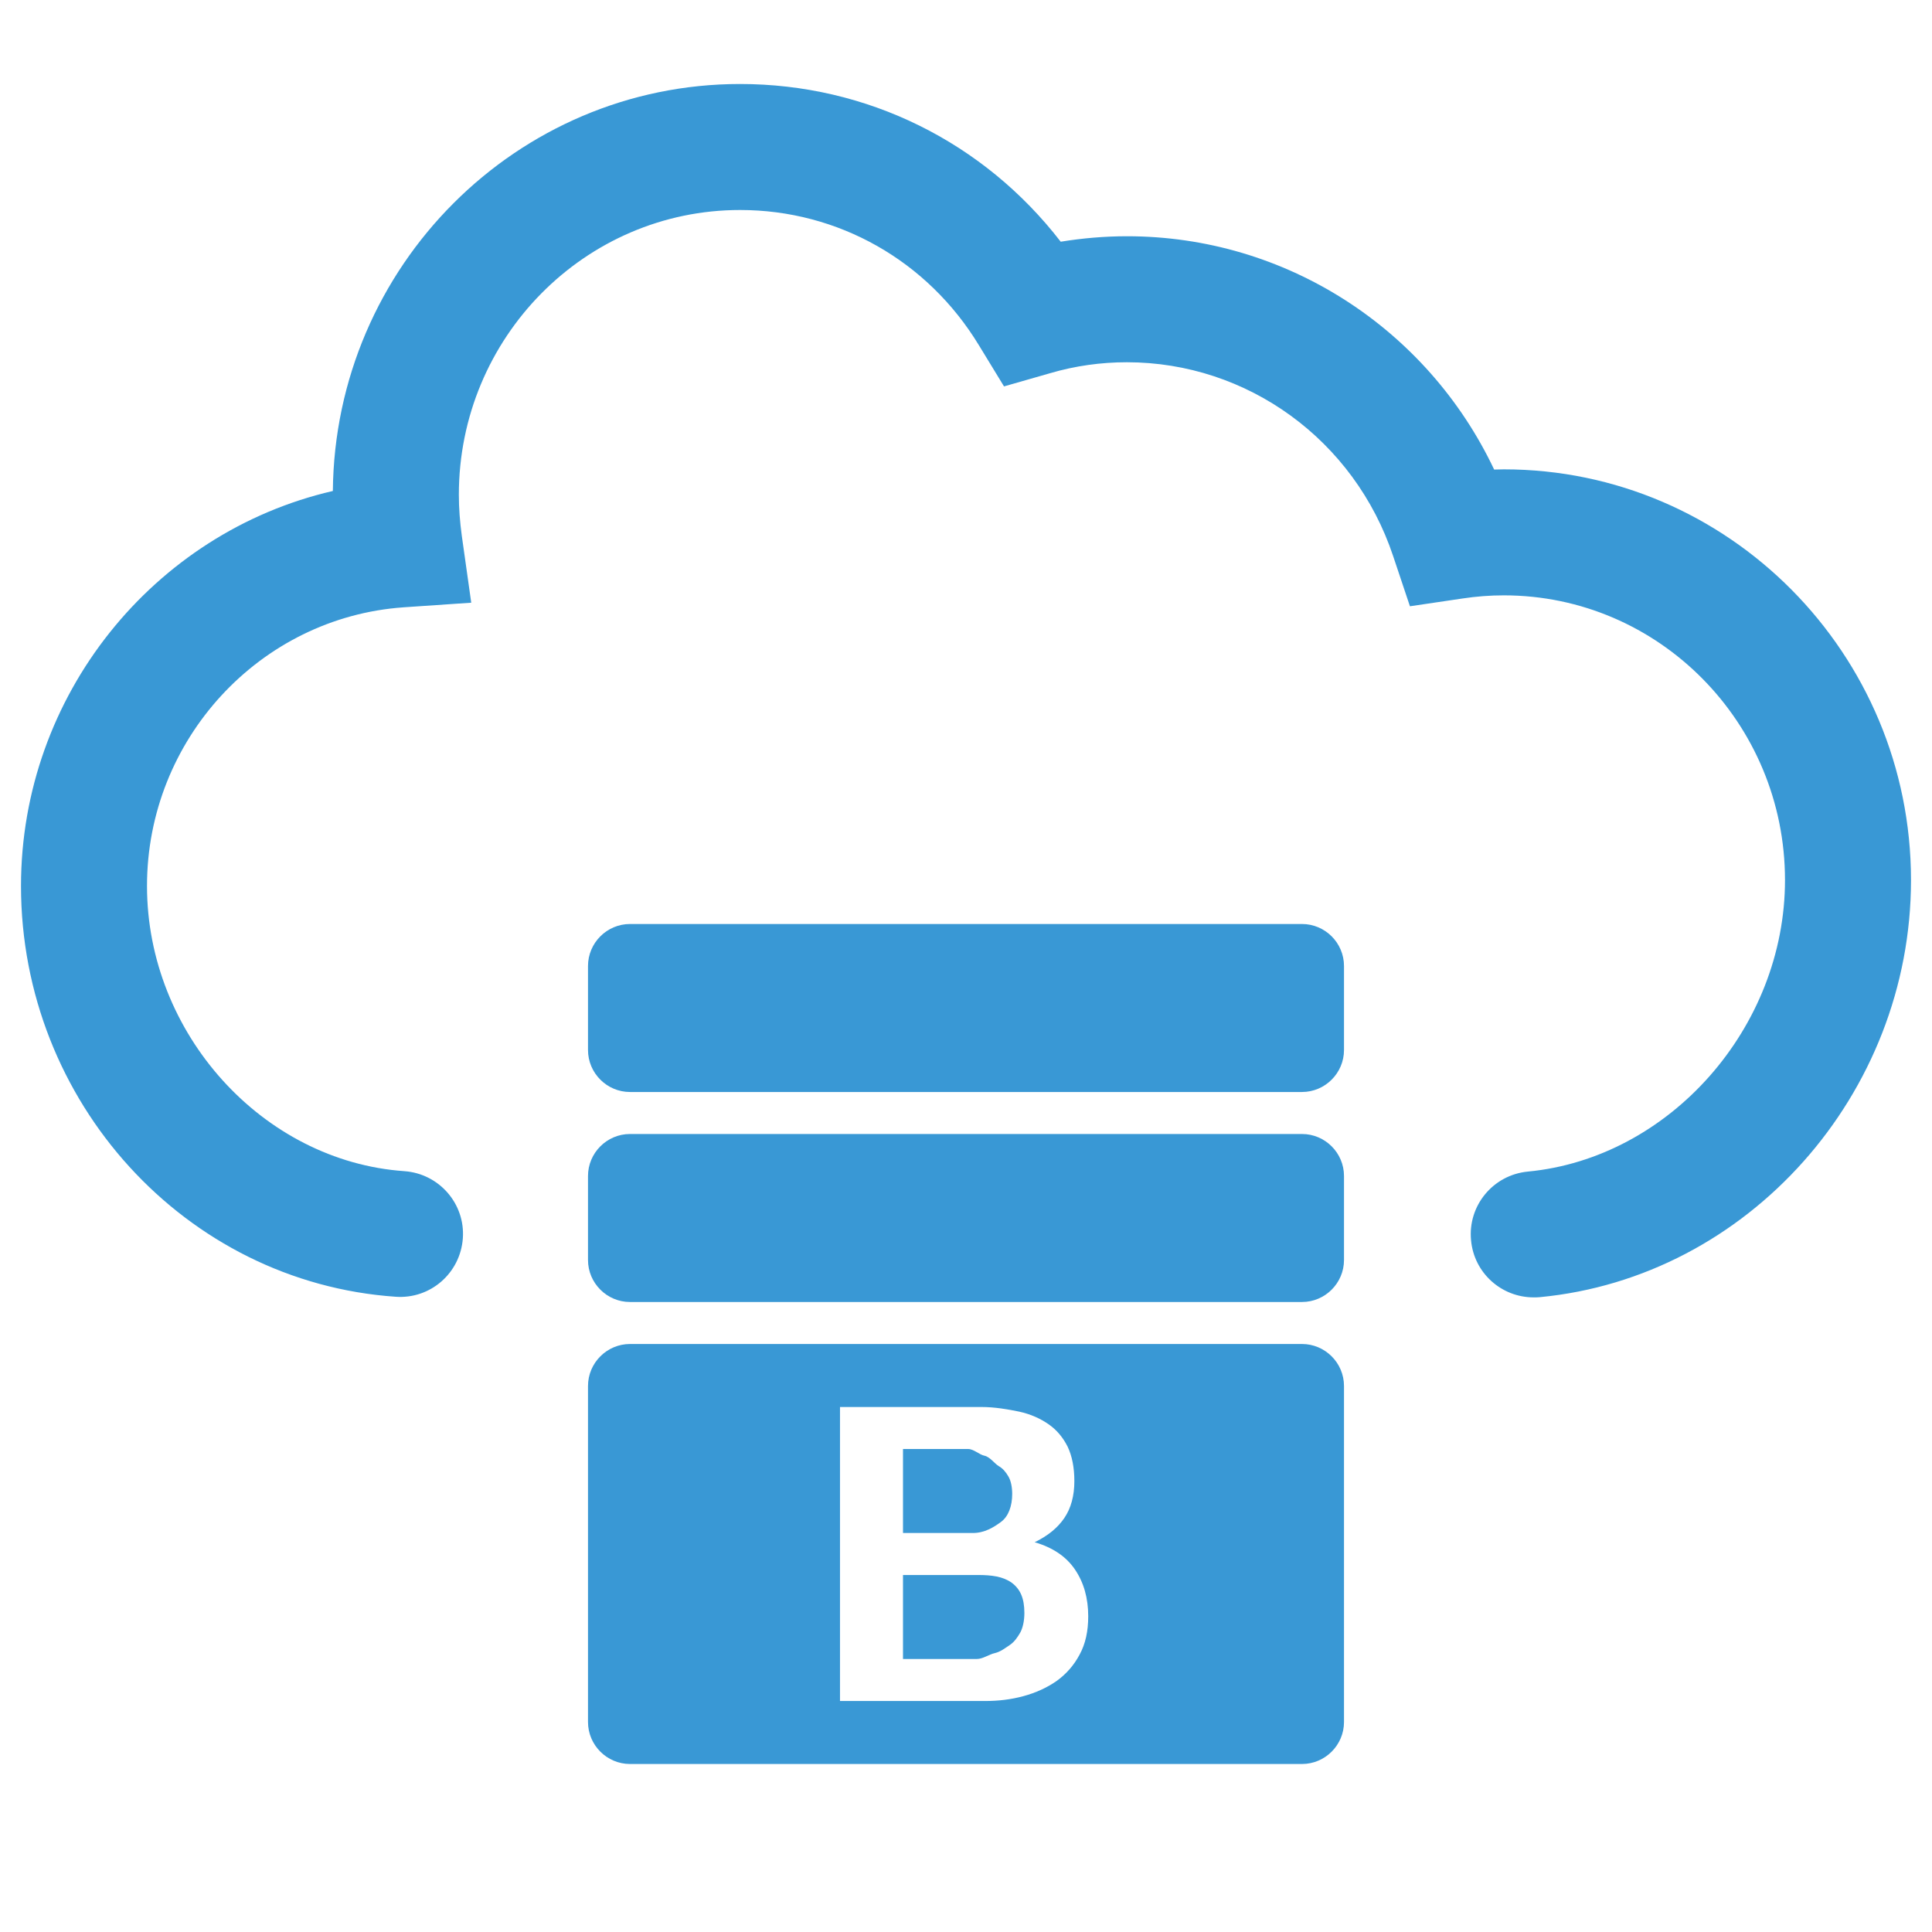 <?xml version="1.0" encoding="utf-8"?>
<!-- Generator: Adobe Illustrator 19.1.0, SVG Export Plug-In . SVG Version: 6.00 Build 0)  -->
<svg version="1.1" id="Layer_1" xmlns="http://www.w3.org/2000/svg" xmlns:xlink="http://www.w3.org/1999/xlink" x="0px" y="0px"
	 viewBox="0 0 92 92" enable-background="new 0 0 92 92" xml:space="preserve">
<g>
	<path fill="#3998D5" d="M73.03,61.78c-1.53,0-2.84-1.16-2.98-2.72c-0.16-1.65,1.05-3.11,2.7-3.27C79.51,55.15,85,48.93,85,41.91
		c0-7.48-6-13.56-13.39-13.56c-0.65,0-1.31,0.05-1.97,0.15l-2.5,0.37l-0.8-2.39c-1.84-5.52-6.93-9.23-12.68-9.23
		c-1.23,0-2.46,0.17-3.65,0.52l-2.2,0.63l-1.19-1.95C44.17,12.41,39.91,10,35.24,10c-7.38,0-13.39,6.08-13.39,13.56
		c0,0.64,0.05,1.29,0.14,1.95l0.45,3.19l-3.22,0.22C12.37,29.4,7,35.22,7,42.19c0,7.02,5.5,13.11,12.26,13.58
		c1.65,0.12,2.9,1.55,2.78,3.2s-1.54,2.9-3.2,2.78C8.83,61.06,1,52.47,1,42.19c0-9.08,6.32-16.84,14.85-18.81
		C15.95,12.68,24.61,4,35.24,4c6.05,0,11.61,2.77,15.27,7.51c1.05-0.17,2.1-0.26,3.16-0.26c7.54,0,14.29,4.38,17.48,11.11
		c0.15,0,0.31-0.01,0.46-0.01C82.3,22.35,91,31.12,91,41.91c0,10.2-7.77,18.92-17.68,19.86C73.22,61.78,73.13,61.78,73.03,61.78z"/>
</g>
<g>
	<path fill="#3998D5" d="M62,62H30c-1.1,0-2-0.9-2-2v-4c0-1.1,0.9-2,2-2h32c1.1,0,2,0.9,2,2v4C64,61.1,63.1,62,62,62z"/>
	<path fill="#3998D5" d="M62,52H30c-1.1,0-2-0.9-2-2v-4c0-1.1,0.9-2,2-2h32c1.1,0,2,0.9,2,2v4C64,51.1,63.1,52,62,52z"/>
	<g>
		<path fill="#3998D5" d="M46.56,75H43v4h3.51c0.3,0,0.58-0.22,0.86-0.28c0.27-0.06,0.51-0.25,0.72-0.39
			c0.21-0.14,0.37-0.37,0.5-0.6c0.12-0.23,0.19-0.56,0.19-0.92c0-0.71-0.2-1.14-0.6-1.44C47.76,75.07,47.23,75,46.56,75z"/>
		<path fill="#3998D5" d="M47.67,72.47c0.35-0.26,0.53-0.75,0.53-1.33c0-0.32-0.06-0.63-0.18-0.83c-0.12-0.21-0.27-0.39-0.47-0.5
			c-0.19-0.12-0.42-0.44-0.67-0.49C46.63,69.27,46.37,69,46.1,69H43v4h3.33C46.88,73,47.32,72.73,47.67,72.47z"/>
		<path fill="#3998D5" d="M62,64H30c-1.1,0-2,0.9-2,2v16c0,1.1,0.9,2,2,2h32c1.1,0,2-0.9,2-2V66C64,64.9,63.1,64,62,64z
			 M51.41,78.79c-0.27,0.51-0.64,0.93-1.1,1.26c-0.46,0.32-0.99,0.56-1.58,0.72S47.54,81,46.92,81H40V67h6.72
			c0.66,0,1.27,0.11,1.81,0.22c0.55,0.12,1.01,0.33,1.4,0.6c0.39,0.27,0.69,0.63,0.91,1.07c0.21,0.44,0.32,0.99,0.32,1.64
			c0,0.7-0.16,1.29-0.48,1.76c-0.32,0.47-0.79,0.85-1.41,1.15c0.86,0.25,1.5,0.68,1.92,1.3s0.63,1.36,0.63,2.23
			C51.82,77.67,51.69,78.28,51.41,78.79z"/>
	</g>
</g>
</svg>

